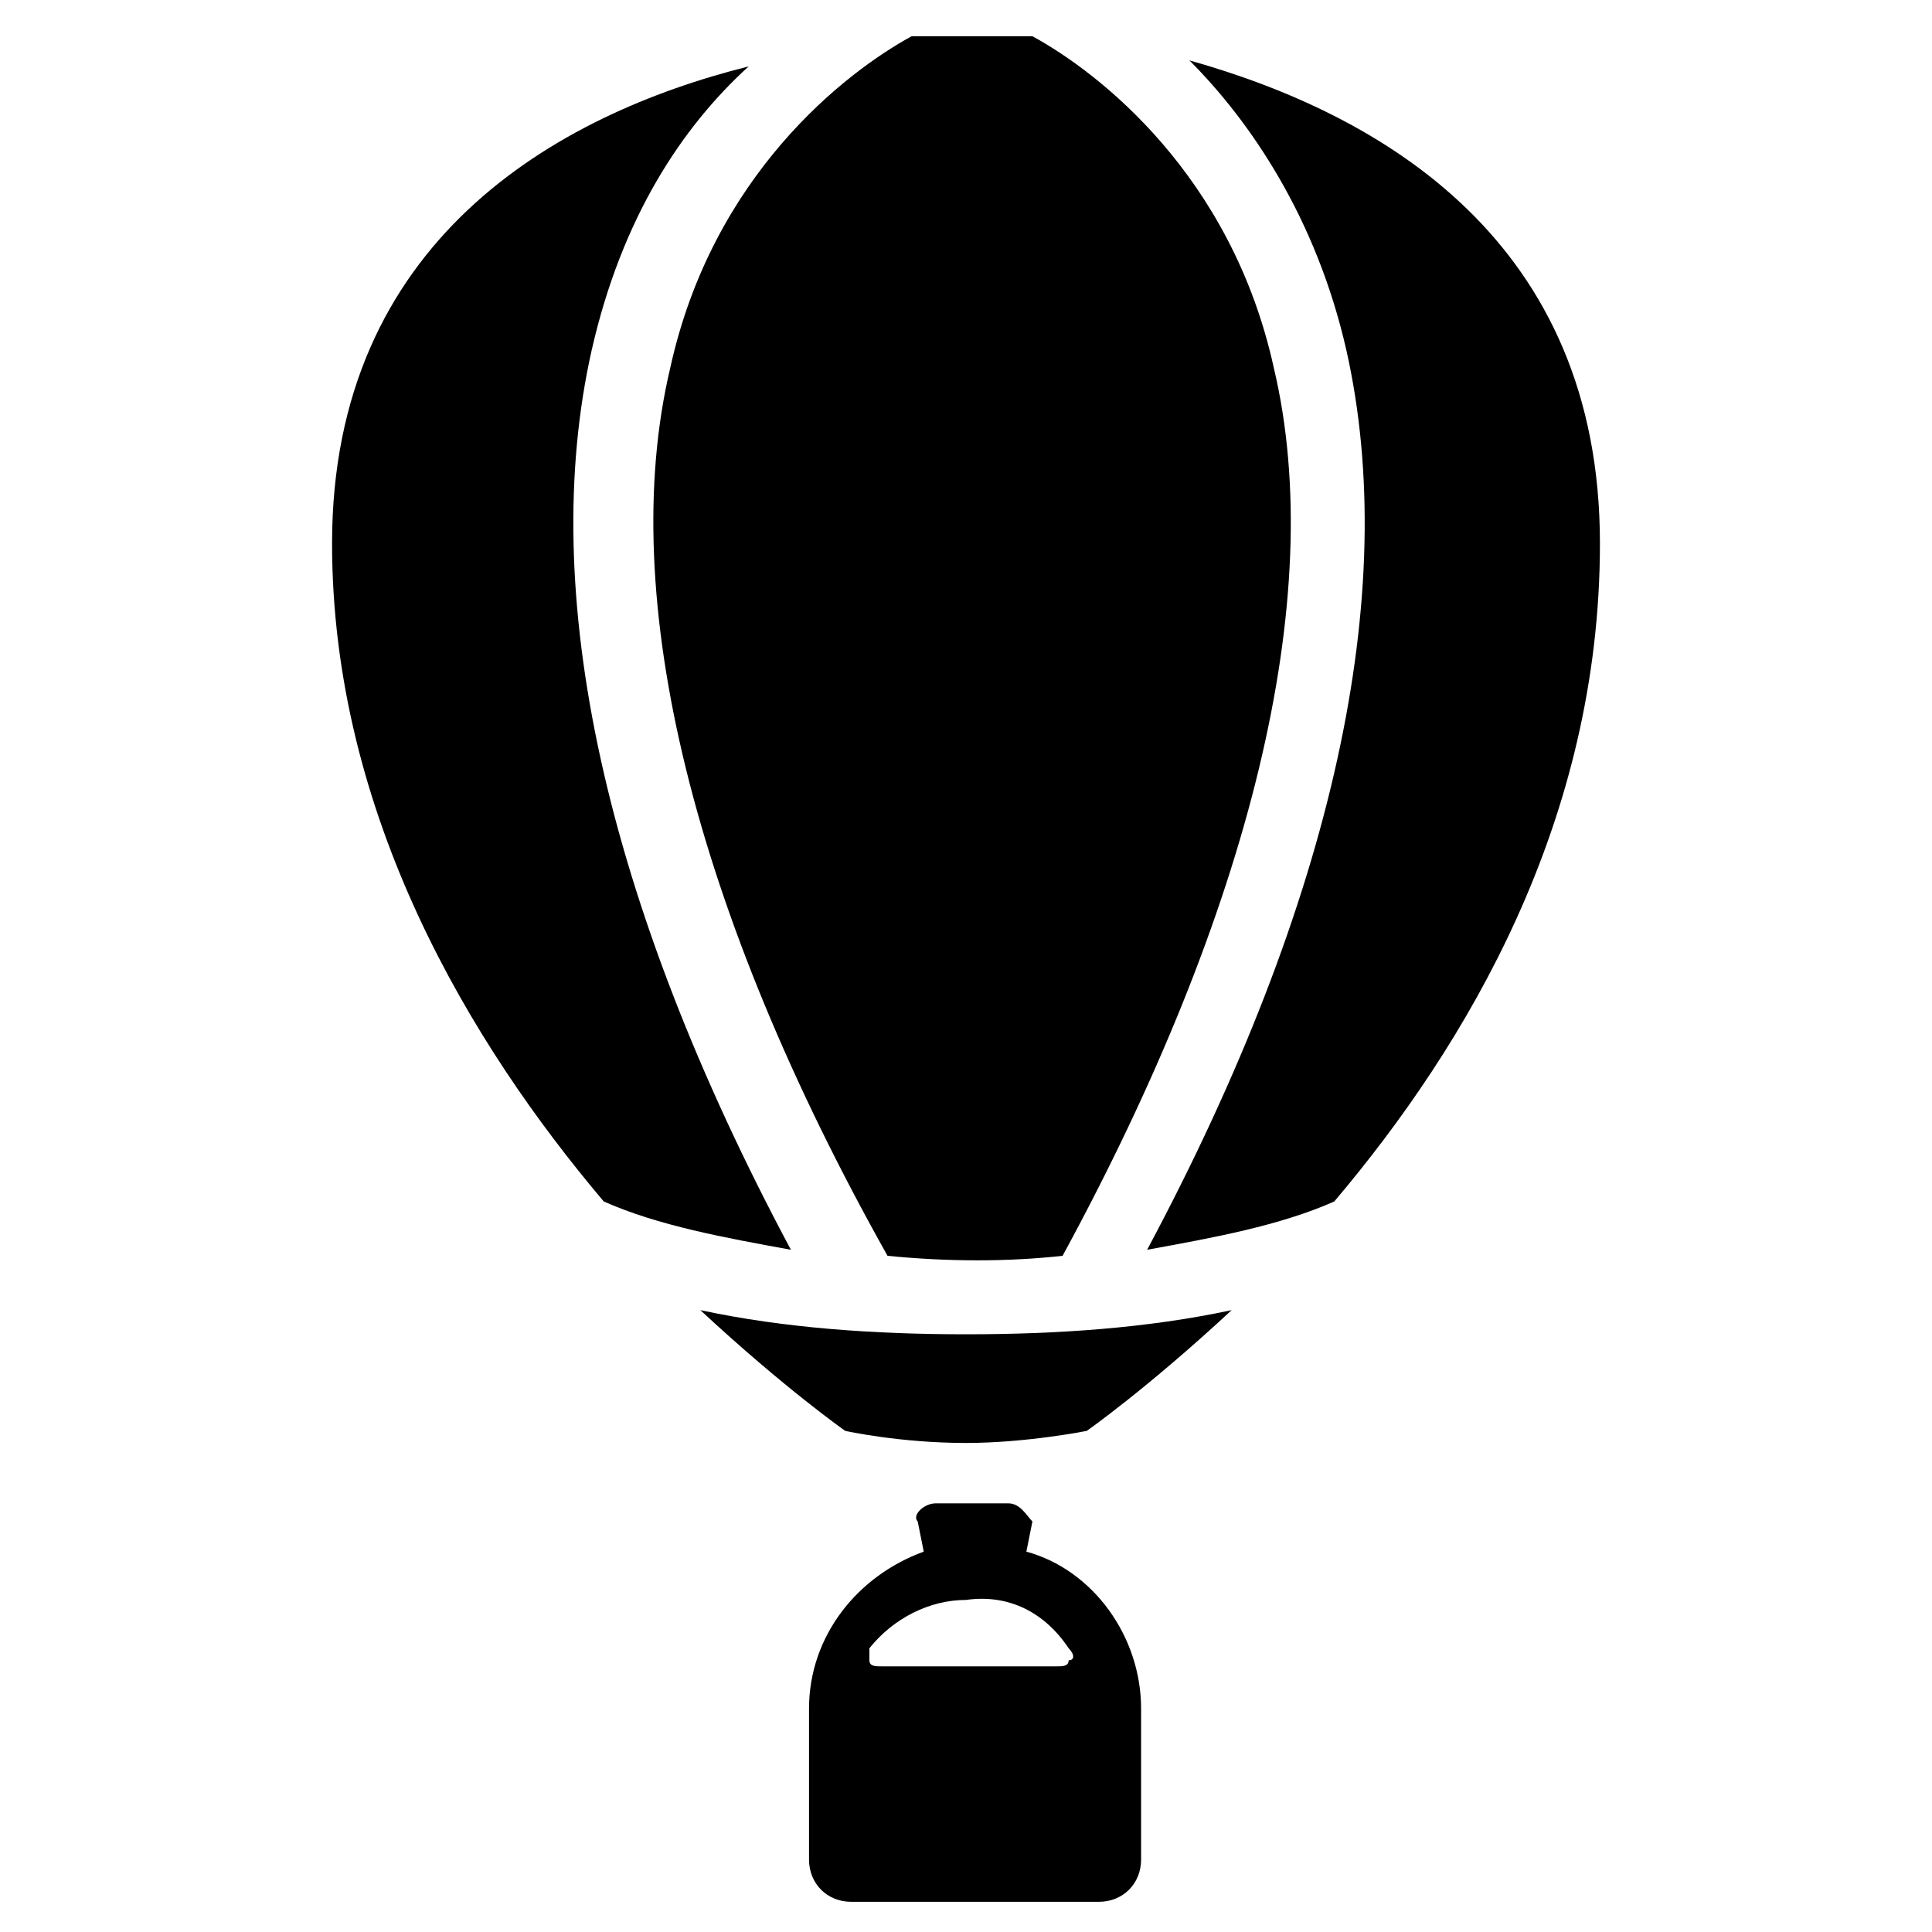 <?xml version="1.0" encoding="utf-8"?>
<!-- Generator: Adobe Illustrator 26.0.0, SVG Export Plug-In . SVG Version: 6.00 Build 0)  -->
<svg xmlns="http://www.w3.org/2000/svg" xmlns:xlink="http://www.w3.org/1999/xlink" version="1.1" id="Layer_1" x="0px" y="0px" viewBox="0 0 32 32" style="enable-background:new 0 0 32 32;" xml:space="preserve" width="32px" height="32px">
<g>
	<path d="M10,19.9c0.9,0.4,2,0.6,3.1,0.8C10,14.9,8.9,9.8,9.8,5.8c0.5-2.2,1.5-3.7,2.6-4.7C9.2,1.9,5.5,4,5.5,9   C5.5,13.5,7.8,17.3,10,19.9z"/>
	<path d="M11.6,21.7c1.4,1.3,2.4,2,2.4,2s0.9,0.2,2,0.2c1,0,2-0.2,2-0.2s1-0.7,2.4-2c-1.4,0.3-2.9,0.4-4.4,0.4   C14.5,22.1,13,22,11.6,21.7z"/>
	<path d="M19,20.7c1.1-0.2,2.2-0.4,3.1-0.8c2.2-2.6,4.4-6.3,4.4-10.9c0-5-3.6-7.1-6.8-8c1,1,2.1,2.6,2.6,4.8   C23.2,9.8,22.1,14.9,19,20.7z"/>
	<path d="M21.1,6.1c-0.7-3.2-2.9-4.9-4-5.5c-0.4,0-0.7,0-1,0c-0.3,0-0.6,0-1,0c-1.1,0.6-3.3,2.3-4,5.5c-0.9,3.8,0.4,9,3.6,14.7   c1,0.1,2,0.1,2.9,0C20.7,15.1,22,9.9,21.1,6.1z"/>
	<path d="M16.7,24.9h-1.2c-0.2,0-0.4,0.2-0.3,0.3l0.1,0.5c-1.1,0.4-1.9,1.4-1.9,2.6h0v2.5c0,0.4,0.3,0.7,0.7,0.7h4.1   c0.4,0,0.7-0.3,0.7-0.7v-2.5h0c0-1.2-0.8-2.3-1.9-2.6l0.1-0.5C17,25.1,16.9,24.9,16.7,24.9z M17.7,27.3c0.1,0.1,0.1,0.2,0,0.2   c0,0.1-0.1,0.1-0.2,0.1h-2.9c-0.1,0-0.2,0-0.2-0.1c0-0.1,0-0.2,0-0.2c0.4-0.5,1-0.8,1.6-0.8C16.7,26.4,17.3,26.7,17.7,27.3z"/>
</g>
</svg>
